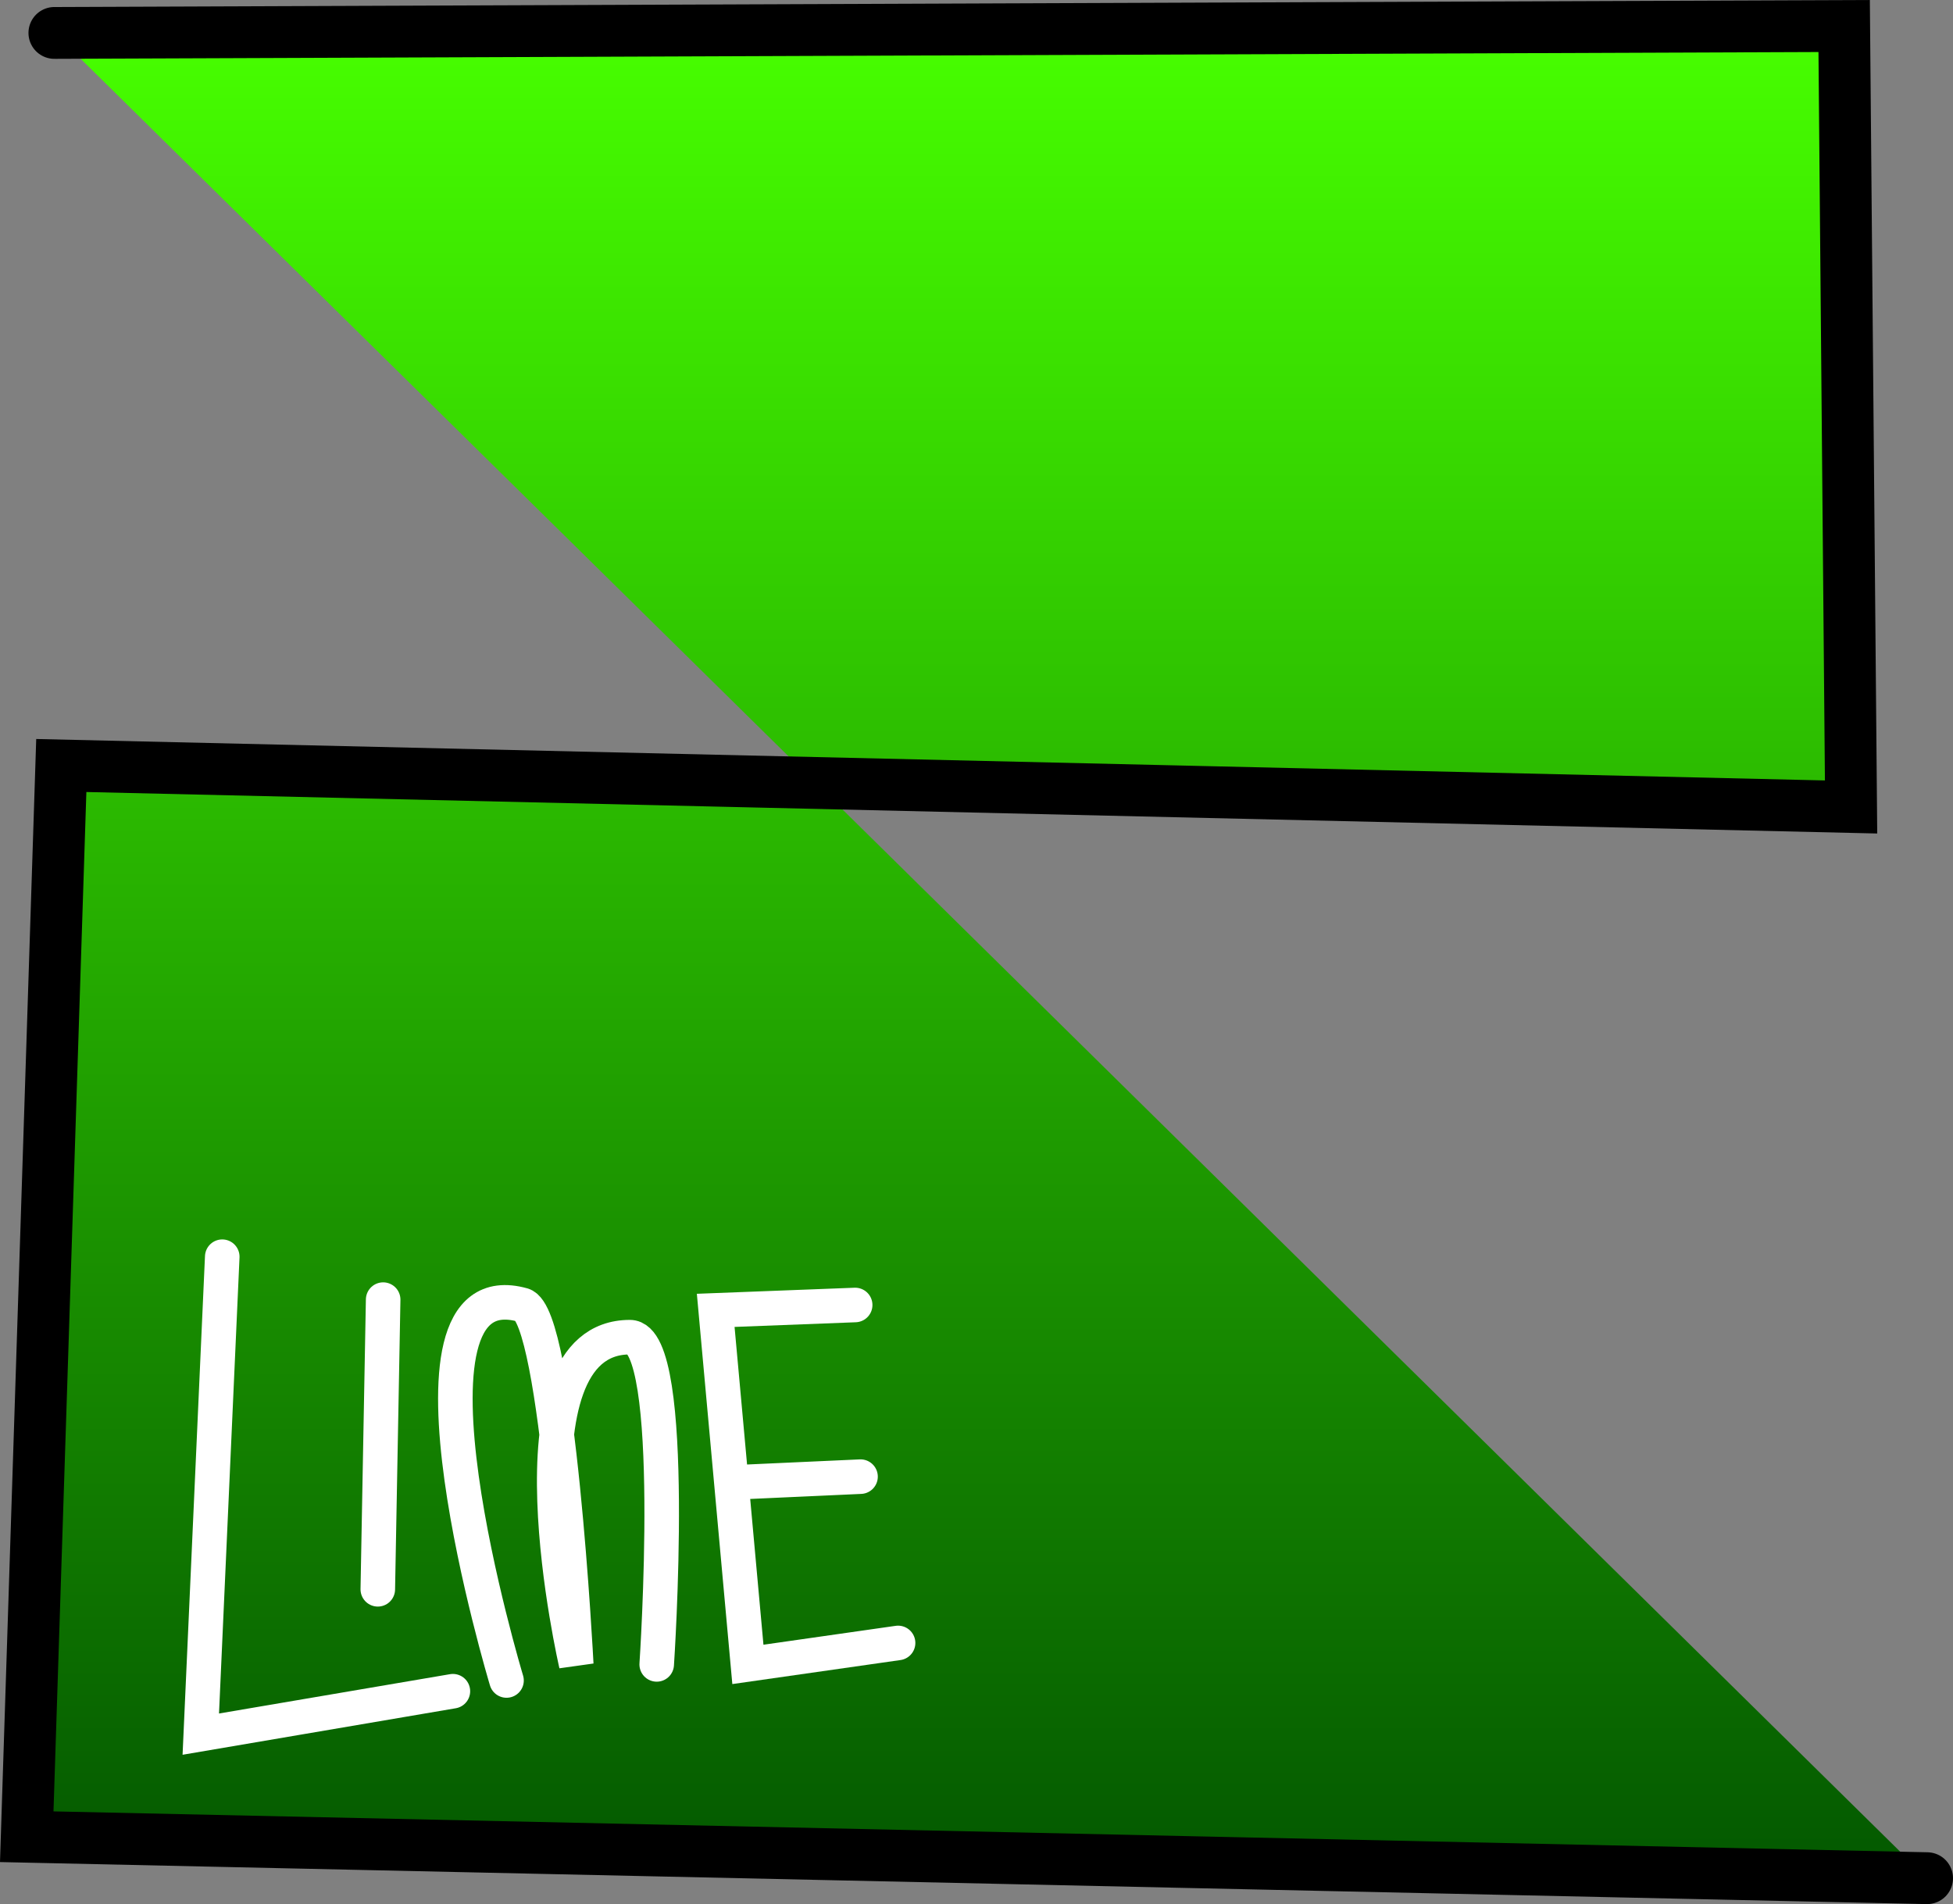 <svg version="1.1" xmlns="http://www.w3.org/2000/svg" xmlns:xlink="http://www.w3.org/1999/xlink" width="282.62" height="275.514" viewBox="0,0,282.62,275.514"><rect x="0" y="0" width="282.62" height="275.514" fill="#808080" stroke="none"/><defs><linearGradient x1="247.85" y1="45.525" x2="247.85" y2="313.525" gradientUnits="userSpaceOnUse" id="color-1"><stop offset="0" stop-color="#47ff00"/><stop offset="1" stop-color="#035800"/></linearGradient></defs><g transform="translate(-106.48,-41.761)"><g data-paper-data="{&quot;isPaintingLayer&quot;:true}" fill-rule="nonzero" stroke-linecap="round" stroke-linejoin="miter" stroke-miterlimit="10" stroke-dasharray="" stroke-dashoffset="0" style="mix-blend-mode: normal"><path d="M385.35,313.525l-275,-6l5,-155l259,6l-1,-113l-259,1" fill="url(#color-1)" stroke="#000000" stroke-width="7.5"/><path d="M172.018,286.47l-36.481,6.21l3.105,-69.081" fill="none" stroke="#ffffff" stroke-width="5"/><path d="M161.151,271.723l0.776,-41.914" fill="none" stroke="#ffffff" stroke-width="5"/><path d="M179.779,284.918c0,0 -18.116,-60.031 2.329,-54.333c5.156,1.437 7.762,52.005 7.762,52.005c0,0 -10.963,-47.348 7.762,-47.348c7.082,0 3.881,47.348 3.881,47.348" fill="none" stroke="#ffffff" stroke-width="5"/><path d="M236.441,279.485l-21.733,3.105l-4.657,-51.228l20.181,-0.776" fill="none" stroke="#ffffff" stroke-width="5"/><path d="M231.008,255.423l-17.076,0.776" fill="none" stroke="#ffffff" stroke-width="5"/></g></g></svg>